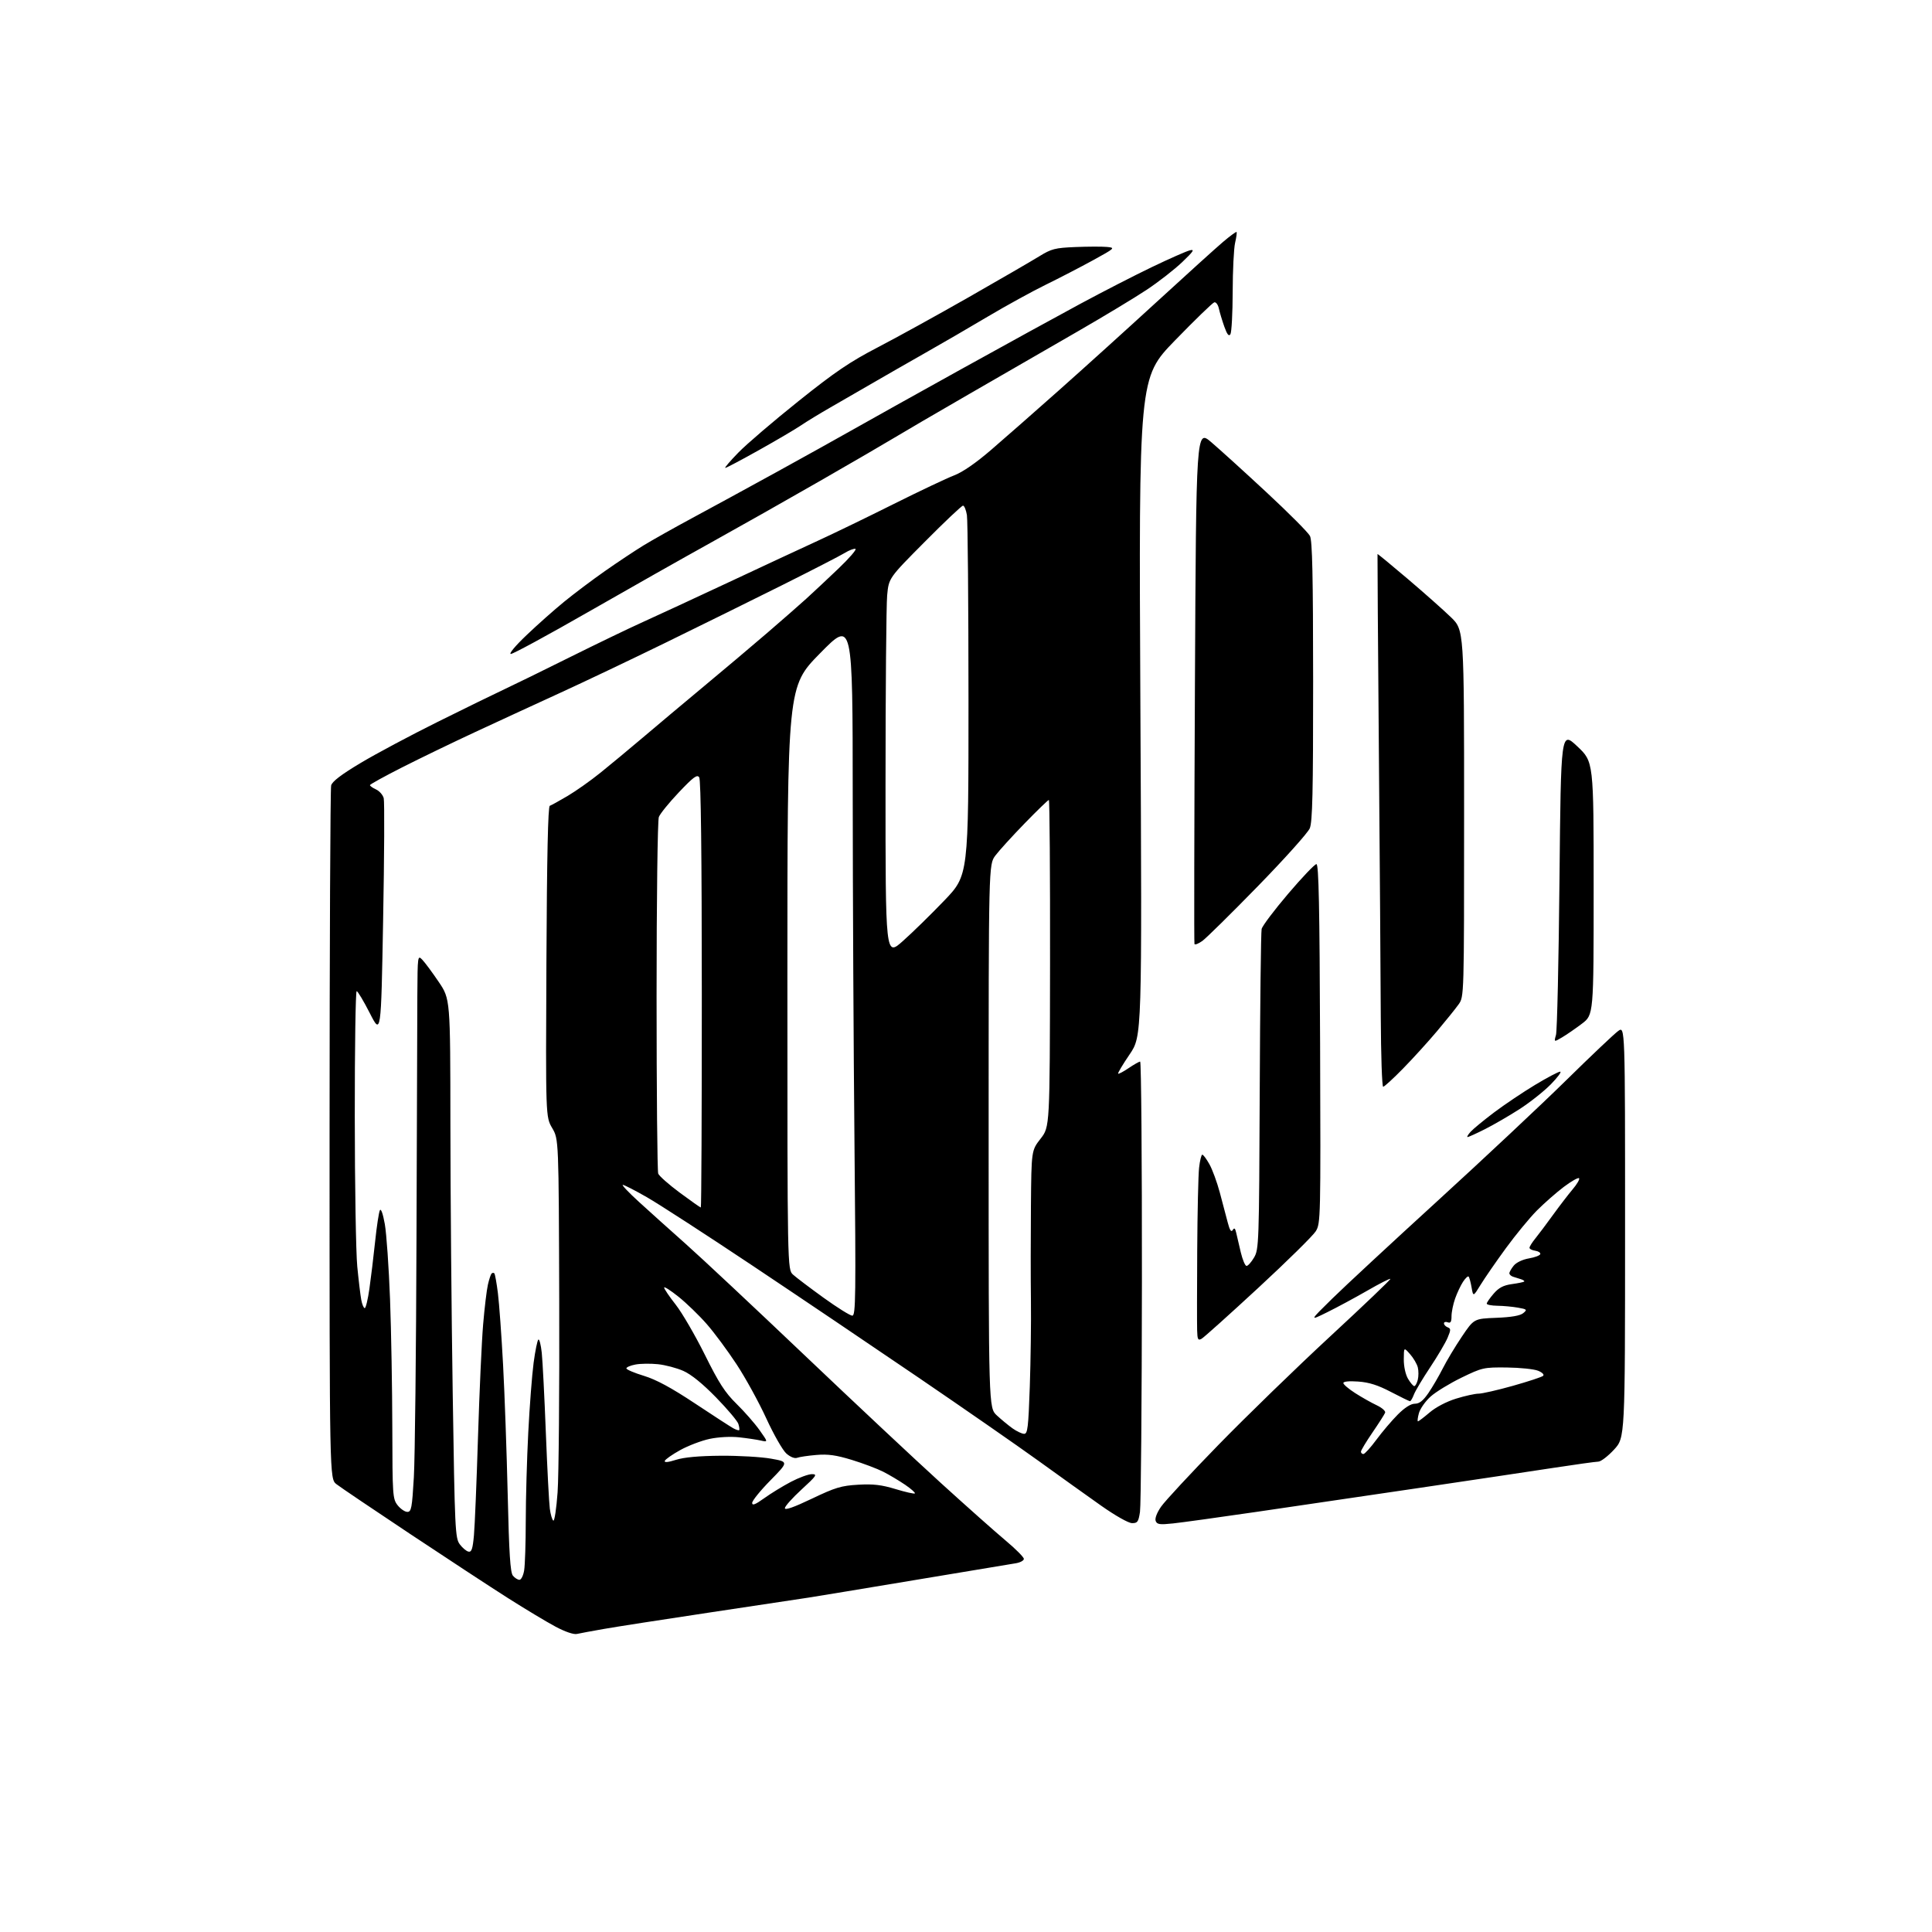 <?xml version="1.0" encoding="UTF-8" standalone="no"?>
<svg 
  version="1.1" 
  xmlns="http://www.w3.org/2000/svg" 
  xmlns:xlink="http://www.w3.org/1999/xlink" 
  xmlns:svg="http://www.w3.org/2000/svg"
  xmlns:rdf="http://www.w3.org/1999/02/22-rdf-syntax-ns#"
  xmlns:cc="http://creativecommons.org/ns#"
  xmlns:dc="http://purl.org/dc/elements/1.1/"
  viewBox="0 0 768 768"
  width="768"
  height="768"
>
<style>svg {background-color: white; }</style>"
<path stroke="none" fill="black" fill-rule="evenodd" d="M229.33,649.52C228.03,649.81 224.63,648.65 220.83,646.62C217.35,644.77 208.88,639.68 202.00,635.31C195.12,630.94 177.57,619.44 163.00,609.75C148.43,600.06 135.26,591.17 133.75,589.99C131.00,587.85 131.00,587.85 131.01,451.17C131.02,376.00 131.30,313.47 131.64,312.21C132.06,310.64 135.72,307.85 143.38,303.28C149.49,299.62 163.28,292.27 174.00,286.95C184.72,281.62 196.61,275.81 200.42,274.03C204.22,272.26 215.92,266.53 226.42,261.30C236.91,256.08 250.00,249.77 255.50,247.29C261.00,244.81 276.30,237.72 289.50,231.54C302.70,225.35 318.68,217.91 325.00,215.01C331.32,212.11 344.97,205.50 355.32,200.32C365.67,195.15 376.47,190.04 379.32,188.96C382.62,187.71 387.94,184.04 394.00,178.82C399.23,174.32 411.38,163.65 421.00,155.10C430.62,146.56 448.08,130.77 459.79,120.03C471.50,109.29 483.36,98.56 486.15,96.19C488.94,93.82 491.37,92.04 491.55,92.22C491.74,92.40 491.48,94.34 490.97,96.53C490.46,98.71 490.03,107.47 490.01,116.00C489.99,124.53 489.58,132.11 489.11,132.86C488.49,133.83 487.81,132.99 486.69,129.86C485.84,127.46 484.87,124.23 484.53,122.68C484.20,121.13 483.38,120.01 482.70,120.18C482.02,120.36 474.99,127.17 467.07,135.33C452.67,150.16 452.67,150.16 453.32,281.02C453.98,411.88 453.98,411.88 449.03,419.15C446.31,423.15 444.26,426.59 444.47,426.80C444.67,427.01 446.56,426.01 448.65,424.59C450.75,423.17 452.81,422.00 453.23,422.00C453.65,422.00 453.97,461.26 453.93,509.25C453.89,557.24 453.54,598.52 453.16,601.00C452.56,604.96 452.18,605.50 449.99,605.47C448.56,605.45 443.30,602.47 437.63,598.47C432.20,594.64 420.95,586.59 412.63,580.58C404.31,574.58 382.88,559.71 365.00,547.53C347.12,535.35 317.50,515.37 299.16,503.13C280.82,490.89 261.94,478.66 257.20,475.94C252.46,473.22 248.13,471.00 247.58,471.00C247.03,471.00 249.90,474.04 253.97,477.75C258.03,481.46 266.42,489.00 272.61,494.50C278.80,500.00 299.98,519.84 319.68,538.59C339.38,557.34 363.82,580.25 374.00,589.51C384.18,598.76 395.76,609.06 399.75,612.39C403.74,615.73 407.00,619.01 407.00,619.68C407.00,620.36 405.54,621.14 403.75,621.43C401.96,621.72 384.07,624.69 364.00,628.04C343.93,631.39 324.80,634.55 321.50,635.06C318.20,635.57 300.43,638.25 282.00,641.01C263.57,643.78 244.68,646.71 240.00,647.54C235.32,648.36 230.52,649.25 229.33,649.52zM206.49,628.00C207.18,628.00 208.02,626.31 208.36,624.25C208.70,622.19 208.99,613.30 209.00,604.50C209.01,595.70 209.45,579.95 209.99,569.50C210.52,559.05 211.48,546.55 212.12,541.72C212.77,536.89 213.62,532.74 214.02,532.49C214.42,532.24 215.02,534.62 215.36,537.77C215.69,540.92 216.43,555.20 216.98,569.50C217.54,583.80 218.25,597.40 218.56,599.73C218.86,602.05 219.50,604.19 219.96,604.47C220.42,604.76 221.18,599.71 221.65,593.25C222.12,586.79 222.41,552.55 222.30,517.17C222.10,452.85 222.10,452.85 219.51,448.42C216.91,444.00 216.91,444.00 217.21,382.33C217.41,340.32 217.84,320.55 218.55,320.32C219.13,320.12 222.32,318.36 225.64,316.40C228.96,314.43 234.84,310.28 238.70,307.16C242.57,304.05 250.18,297.73 255.62,293.12C261.05,288.51 272.02,279.30 280.00,272.66C287.98,266.03 299.23,256.53 305.00,251.57C310.77,246.60 317.74,240.51 320.48,238.02C323.22,235.53 328.99,230.13 333.29,226.02C337.60,221.91 340.64,218.38 340.06,218.19C339.48,217.99 337.54,218.73 335.75,219.83C333.96,220.93 322.82,226.66 311.00,232.57C299.18,238.47 278.25,248.80 264.50,255.52C250.75,262.23 231.85,271.23 222.50,275.50C213.15,279.78 198.07,286.73 189.00,290.95C179.93,295.17 166.79,301.52 159.82,305.06C152.84,308.60 147.10,311.77 147.07,312.09C147.03,312.41 148.11,313.19 149.47,313.81C150.83,314.43 152.21,316.01 152.54,317.32C152.87,318.63 152.77,340.36 152.30,365.60C151.47,411.50 151.47,411.50 147.01,402.75C144.56,397.94 142.20,394.00 141.78,394.00C141.35,394.00 141.01,416.39 141.03,443.75C141.04,471.11 141.49,497.98 142.02,503.46C142.55,508.94 143.27,514.90 143.61,516.71C143.94,518.52 144.57,520.00 144.99,520.00C145.41,520.00 146.25,516.51 146.85,512.25C147.46,507.99 148.48,499.55 149.12,493.50C149.75,487.45 150.61,481.87 151.01,481.10C151.45,480.27 152.23,482.47 152.97,486.60C153.64,490.40 154.57,503.85 155.05,516.50C155.52,529.15 155.92,552.15 155.95,567.62C156.00,594.50 156.09,595.85 158.07,598.37C159.21,599.81 160.95,601.00 161.93,601.00C163.51,601.00 163.80,599.47 164.51,587.25C164.95,579.69 165.42,537.05 165.56,492.50C165.70,447.95 165.85,404.31 165.90,395.53C166.00,379.83 166.03,379.59 167.89,381.53C168.93,382.61 171.86,386.57 174.39,390.31C179.00,397.13 179.00,397.13 179.04,446.81C179.06,474.14 179.47,522.33 179.96,553.90C180.79,608.36 180.94,611.44 182.78,613.90C183.84,615.33 185.40,616.64 186.25,616.80C187.47,617.04 187.91,615.69 188.40,610.30C188.74,606.56 189.47,588.88 190.02,571.00C190.58,553.12 191.49,533.10 192.05,526.50C192.61,519.90 193.46,512.78 193.95,510.67C194.43,508.56 195.09,506.58 195.41,506.25C195.74,505.93 196.23,505.89 196.50,506.17C196.78,506.45 197.42,510.01 197.93,514.09C198.44,518.16 199.36,530.95 199.98,542.50C200.60,554.05 201.42,577.28 201.82,594.11C202.36,617.59 202.85,625.11 203.89,626.36C204.63,627.26 205.81,628.00 206.49,628.00zM466.27,605.59C461.00,606.15 459.94,606.00 459.40,604.60C459.02,603.60 459.87,601.35 461.56,598.91C463.10,596.69 473.39,585.60 484.43,574.28C495.47,562.96 515.43,543.58 528.79,531.22C542.15,518.86 552.91,508.58 552.70,508.37C552.49,508.16 548.33,510.27 543.47,513.08C538.60,515.88 531.44,519.74 527.56,521.65C520.50,525.14 520.50,525.14 529.50,516.30C534.45,511.44 553.35,493.90 571.50,477.33C589.65,460.75 612.60,439.23 622.50,429.50C632.40,419.77 641.74,410.92 643.25,409.84C646.00,407.86 646.00,407.86 645.99,489.68C645.98,571.50 645.98,571.50 641.60,576.25C639.19,578.86 636.38,581.01 635.36,581.02C634.34,581.04 626.30,582.15 617.50,583.50C608.70,584.85 584.62,588.45 564.00,591.50C543.38,594.55 514.35,598.82 499.50,600.99C484.65,603.16 469.70,605.23 466.27,605.59zM322.71,595.76C332.05,591.30 334.41,590.59 341.12,590.20C347.13,589.85 350.41,590.23 356.02,591.94C359.98,593.14 363.42,593.91 363.68,593.66C363.93,593.40 362.20,591.86 359.82,590.23C357.44,588.61 353.52,586.27 351.10,585.04C348.67,583.81 343.05,581.69 338.60,580.33C332.36,578.42 329.12,577.97 324.49,578.37C321.18,578.65 317.75,579.16 316.86,579.50C315.90,579.87 314.17,579.18 312.60,577.81C311.15,576.54 307.56,570.26 304.62,563.85C301.68,557.44 296.37,547.76 292.81,542.35C289.25,536.93 283.91,529.71 280.92,526.31C277.94,522.90 272.91,518.04 269.75,515.50C266.59,512.97 264.00,511.31 264.00,511.82C264.00,512.34 266.07,515.40 268.61,518.63C271.14,521.86 276.34,530.80 280.17,538.50C285.78,549.81 288.21,553.57 292.81,558.08C295.94,561.15 300.04,565.83 301.92,568.48C305.34,573.30 305.34,573.30 302.42,572.63C300.81,572.27 296.92,571.69 293.76,571.35C290.42,570.98 285.54,571.25 282.09,571.98C278.84,572.67 273.57,574.68 270.40,576.43C267.22,578.19 264.46,580.13 264.26,580.73C264.02,581.45 265.57,581.30 268.69,580.31C271.90,579.29 277.83,578.75 286.50,578.68C293.65,578.63 302.65,579.15 306.50,579.84C313.50,581.09 313.50,581.09 306.25,588.47C302.26,592.53 299.00,596.56 299.00,597.43C299.00,598.59 300.23,598.11 303.79,595.56C306.42,593.66 311.20,590.74 314.39,589.06C317.59,587.38 321.35,586.00 322.75,586.00C325.02,586.00 324.59,586.64 318.64,592.09C314.99,595.44 312.00,598.78 312.00,599.53C312.00,600.43 315.58,599.17 322.71,595.76zM541.97,578.00C542.50,578.00 544.84,575.43 547.16,572.28C549.49,569.13 553.32,564.63 555.67,562.28C558.40,559.54 560.84,558.00 562.43,558.00C564.22,558.00 565.71,556.82 567.82,553.75C569.42,551.41 571.98,547.02 573.51,544.00C575.03,540.98 578.45,535.28 581.10,531.35C585.92,524.20 585.92,524.20 594.81,523.85C600.80,523.61 604.28,523.01 605.50,522.00C607.18,520.61 607.03,520.45 603.40,519.81C601.26,519.43 597.59,519.09 595.25,519.06C592.91,519.03 591.00,518.65 591.00,518.21C591.00,517.78 592.24,516.00 593.75,514.25C595.81,511.87 597.63,510.92 601.00,510.45C603.48,510.11 605.68,509.65 605.89,509.44C606.11,509.22 605.55,508.81 604.64,508.52C603.74,508.24 602.33,507.79 601.50,507.53C600.67,507.27 600.00,506.65 600.00,506.14C600.00,505.64 600.79,504.26 601.75,503.09C602.76,501.85 605.30,500.65 607.79,500.23C610.16,499.83 612.18,499.05 612.29,498.50C612.41,497.95 611.49,497.36 610.25,497.18C609.01,497.00 608.00,496.48 608.00,496.01C608.00,495.54 609.04,493.88 610.30,492.33C611.57,490.77 614.72,486.57 617.30,483.00C619.89,479.43 623.43,474.81 625.17,472.75C626.92,470.69 628.05,468.72 627.70,468.36C627.34,468.01 624.61,469.57 621.62,471.82C618.63,474.08 613.82,478.31 610.93,481.21C608.04,484.12 602.49,490.87 598.59,496.21C594.69,501.55 590.18,508.08 588.57,510.71C585.63,515.50 585.63,515.50 584.97,511.74C584.61,509.67 584.08,507.74 583.79,507.46C583.50,507.17 582.50,508.11 581.57,509.54C580.63,510.97 579.22,513.97 578.43,516.20C577.64,518.43 577.00,521.59 577.00,523.23C577.00,525.47 576.63,526.07 575.50,525.64C574.67,525.32 574.00,525.51 574.00,526.06C574.00,526.61 574.66,527.32 575.47,527.63C576.77,528.13 576.77,528.62 575.45,531.76C574.63,533.73 571.51,539.02 568.51,543.53C565.51,548.04 562.60,552.91 562.05,554.36C561.50,555.81 560.80,557.00 560.50,557.00C560.19,557.00 556.77,555.34 552.90,553.31C547.76,550.62 544.25,549.50 539.93,549.19C536.30,548.93 534.00,549.15 534.00,549.78C534.00,550.33 536.14,552.15 538.75,553.81C541.36,555.48 545.20,557.64 547.28,558.62C549.36,559.60 550.86,560.93 550.61,561.57C550.36,562.22 548.10,565.76 545.58,569.44C543.06,573.12 541.00,576.55 541.00,577.06C541.00,577.58 541.44,578.00 541.97,578.00zM407.10,569.97C408.50,570.00 408.79,567.54 409.36,551.25C409.71,540.94 409.92,525.52 409.81,517.00C409.70,508.48 409.70,491.56 409.81,479.41C410.00,457.33 410.00,457.33 413.66,452.63C417.32,447.94 417.32,447.94 417.41,382.97C417.46,347.24 417.25,318.00 416.93,318.00C416.62,318.00 412.32,322.16 407.37,327.25C402.42,332.34 397.16,338.12 395.68,340.09C393.00,343.69 393.00,343.69 393.00,451.65C393.00,559.61 393.00,559.61 396.25,562.64C398.04,564.30 400.85,566.62 402.50,567.80C404.15,568.97 406.22,569.95 407.10,569.97zM293.83,568.50C294.03,568.31 293.88,567.19 293.51,566.02C293.14,564.85 289.14,560.11 284.63,555.49C279.31,550.03 274.74,546.33 271.64,544.96C269.00,543.79 264.45,542.59 261.52,542.29C258.59,541.99 254.58,542.04 252.60,542.42C250.62,542.79 249.00,543.48 249.00,543.95C249.00,544.42 252.12,545.75 255.94,546.91C260.85,548.41 266.79,551.61 276.19,557.84C283.51,562.70 290.40,567.16 291.49,567.76C292.59,568.36 293.64,568.69 293.83,568.50zM563.66,565.00C563.95,565.00 566.03,563.41 568.30,561.48C570.74,559.39 575.02,557.15 578.81,555.98C582.33,554.89 586.36,554.00 587.76,554.00C589.16,554.00 595.30,552.60 601.41,550.88C607.51,549.16 612.91,547.38 613.41,546.92C613.94,546.43 613.08,545.57 611.41,544.89C609.81,544.24 604.23,543.66 599.00,543.60C589.82,543.50 589.22,543.64 581.00,547.62C576.33,549.89 570.80,553.27 568.72,555.12C566.64,556.98 564.54,559.96 564.04,561.75C563.55,563.54 563.37,565.00 563.66,565.00zM562.20,551.00C562.62,551.00 563.24,549.88 563.59,548.50C563.93,547.12 563.94,544.90 563.60,543.55C563.26,542.20 561.88,539.84 560.52,538.30C558.06,535.50 558.06,535.50 558.03,540.35C558.01,543.18 558.71,546.40 559.72,548.10C560.66,549.69 561.78,551.00 562.20,551.00zM477.66,532.17C476.23,532.97 475.98,532.49 475.88,528.80C475.81,526.43 475.82,512.12 475.91,497.00C476.00,481.88 476.33,467.14 476.65,464.25C476.97,461.36 477.55,459.00 477.93,459.00C478.32,459.00 479.59,460.70 480.76,462.79C481.93,464.87 483.79,469.93 484.89,474.04C485.99,478.14 487.40,483.49 488.03,485.92C488.83,489.02 489.42,489.93 490.02,488.97C490.65,487.95 491.00,488.22 491.41,490.05C491.71,491.40 492.52,494.90 493.23,497.82C493.93,500.75 494.95,503.18 495.50,503.22C496.05,503.26 497.40,501.77 498.50,499.90C500.43,496.61 500.51,494.45 500.76,434.00C500.90,399.62 501.24,370.50 501.52,369.29C501.79,368.07 506.54,361.77 512.06,355.29C517.58,348.80 522.63,343.50 523.30,343.50C524.22,343.50 524.56,360.03 524.76,414.87C525.01,484.52 524.97,486.32 523.03,489.45C521.94,491.21 511.66,501.34 500.18,511.95C488.70,522.56 478.57,531.66 477.66,532.17zM338.80,523.00C340.16,523.00 340.26,515.70 339.67,454.75C339.30,417.21 338.99,355.00 338.97,316.50C338.94,246.50 338.94,246.50 325.97,259.71C313.00,272.91 313.00,272.91 313.00,388.78C313.00,504.65 313.00,504.65 315.25,506.69C316.49,507.82 321.95,511.95 327.38,515.87C332.82,519.79 337.95,523.00 338.80,523.00zM278.59,480.00C278.81,480.00 278.99,441.86 278.98,395.25C278.97,339.60 278.62,309.98 277.95,309.00C277.12,307.77 275.65,308.85 269.87,314.95C265.98,319.05 262.39,323.47 261.90,324.77C261.40,326.08 261.00,357.70 261.00,395.98C261.00,433.85 261.29,465.60 261.65,466.53C262.01,467.47 265.87,470.88 270.24,474.12C274.60,477.35 278.36,480.00 278.59,480.00zM583.37,452.00C583.00,452.00 583.54,451.06 584.58,449.91C585.62,448.76 589.84,445.29 593.96,442.18C598.09,439.08 605.39,434.17 610.20,431.27C615.01,428.37 619.50,426.00 620.19,426.00C620.87,426.00 619.19,428.27 616.46,431.05C613.73,433.83 608.12,438.27 604.00,440.92C599.88,443.57 593.70,447.14 590.28,448.87C586.86,450.59 583.75,452.00 583.37,452.00zM549.83,432.00C549.37,432.00 548.95,419.51 548.88,404.25C548.82,388.99 548.48,341.40 548.12,298.50C547.77,255.60 547.52,220.38 547.58,220.24C547.63,220.10 553.04,224.55 559.59,230.12C566.14,235.69 573.86,242.54 576.75,245.34C582.00,250.43 582.00,250.43 582.00,323.31C582.00,396.19 582.00,396.19 579.82,399.25C578.63,400.93 574.77,405.72 571.25,409.90C567.73,414.08 561.66,420.76 557.75,424.75C553.85,428.74 550.29,432.00 549.83,432.00zM620.92,412.39C617.71,414.28 617.71,414.28 618.53,411.39C618.98,409.80 619.61,381.97 619.92,349.54C620.50,290.58 620.50,290.58 627.00,296.69C633.50,302.80 633.50,302.80 633.50,353.11C633.50,403.41 633.50,403.41 628.81,406.96C626.23,408.91 622.68,411.35 620.92,412.39zM358.84,374.14C362.60,370.81 370.03,363.55 375.34,358.01C385.00,347.95 385.00,347.95 384.99,278.22C384.98,239.88 384.70,206.81 384.36,204.75C384.02,202.69 383.32,201.00 382.81,201.00C382.30,201.00 375.45,207.47 367.60,215.39C353.31,229.77 353.31,229.77 352.66,236.64C352.31,240.41 352.01,274.26 352.01,311.85C352.00,380.21 352.00,380.21 358.84,374.14zM477.95,374.04C476.40,375.14 475.00,375.69 474.82,375.27C474.64,374.85 474.73,328.64 475.00,272.58C475.50,170.67 475.50,170.67 481.50,175.78C484.80,178.59 494.70,187.57 503.49,195.74C512.29,203.91 520.05,211.70 520.73,213.05C521.67,214.91 521.97,228.78 521.99,270.78C522.00,314.93 521.73,326.71 520.65,329.28C519.91,331.05 510.63,341.40 500.03,352.27C489.43,363.14 479.49,372.94 477.95,374.04zM203.07,259.96C202.17,259.94 204.85,256.72 209.31,252.48C213.60,248.38 220.35,242.39 224.31,239.16C228.26,235.93 235.55,230.45 240.50,226.99C245.45,223.52 252.33,218.95 255.78,216.83C259.24,214.72 268.01,209.78 275.28,205.87C282.55,201.96 297.50,193.81 308.50,187.76C319.50,181.71 333.45,173.95 339.50,170.52C345.55,167.08 364.68,156.42 382.00,146.81C399.32,137.21 420.70,125.48 429.50,120.74C438.30,116.00 451.12,109.42 458.00,106.12C464.88,102.82 471.62,99.84 473.00,99.51C475.02,99.01 474.44,99.91 469.94,104.20C466.89,107.11 460.59,112.03 455.94,115.12C451.30,118.21 438.95,125.67 428.50,131.69C418.05,137.72 398.70,148.88 385.50,156.50C372.30,164.12 358.79,172.01 355.47,174.03C352.15,176.05 338.88,183.77 325.97,191.18C313.06,198.60 293.50,209.65 282.50,215.75C271.50,221.85 249.48,234.30 233.57,243.42C217.66,252.54 203.93,259.98 203.07,259.96zM288.31,186.00C287.90,186.00 290.25,183.25 293.53,179.89C296.81,176.52 307.56,167.33 317.42,159.45C332.07,147.74 337.83,143.84 349.03,138.02C356.55,134.11 372.79,125.16 385.11,118.13C397.42,111.10 409.98,103.82 413.00,101.96C417.98,98.89 419.35,98.54 427.50,98.20C432.45,98.00 438.07,97.98 440.00,98.16C443.43,98.49 443.32,98.60 434.50,103.45C429.55,106.16 421.09,110.55 415.69,113.19C410.30,115.83 399.95,121.52 392.69,125.83C385.44,130.14 374.10,136.73 367.50,140.46C360.90,144.20 351.45,149.62 346.50,152.50C341.55,155.38 334.12,159.66 330.00,162.02C325.88,164.39 320.68,167.55 318.46,169.06C316.24,170.57 308.72,175.00 301.74,178.90C294.77,182.81 288.73,186.00 288.31,186.00z" />

</svg>